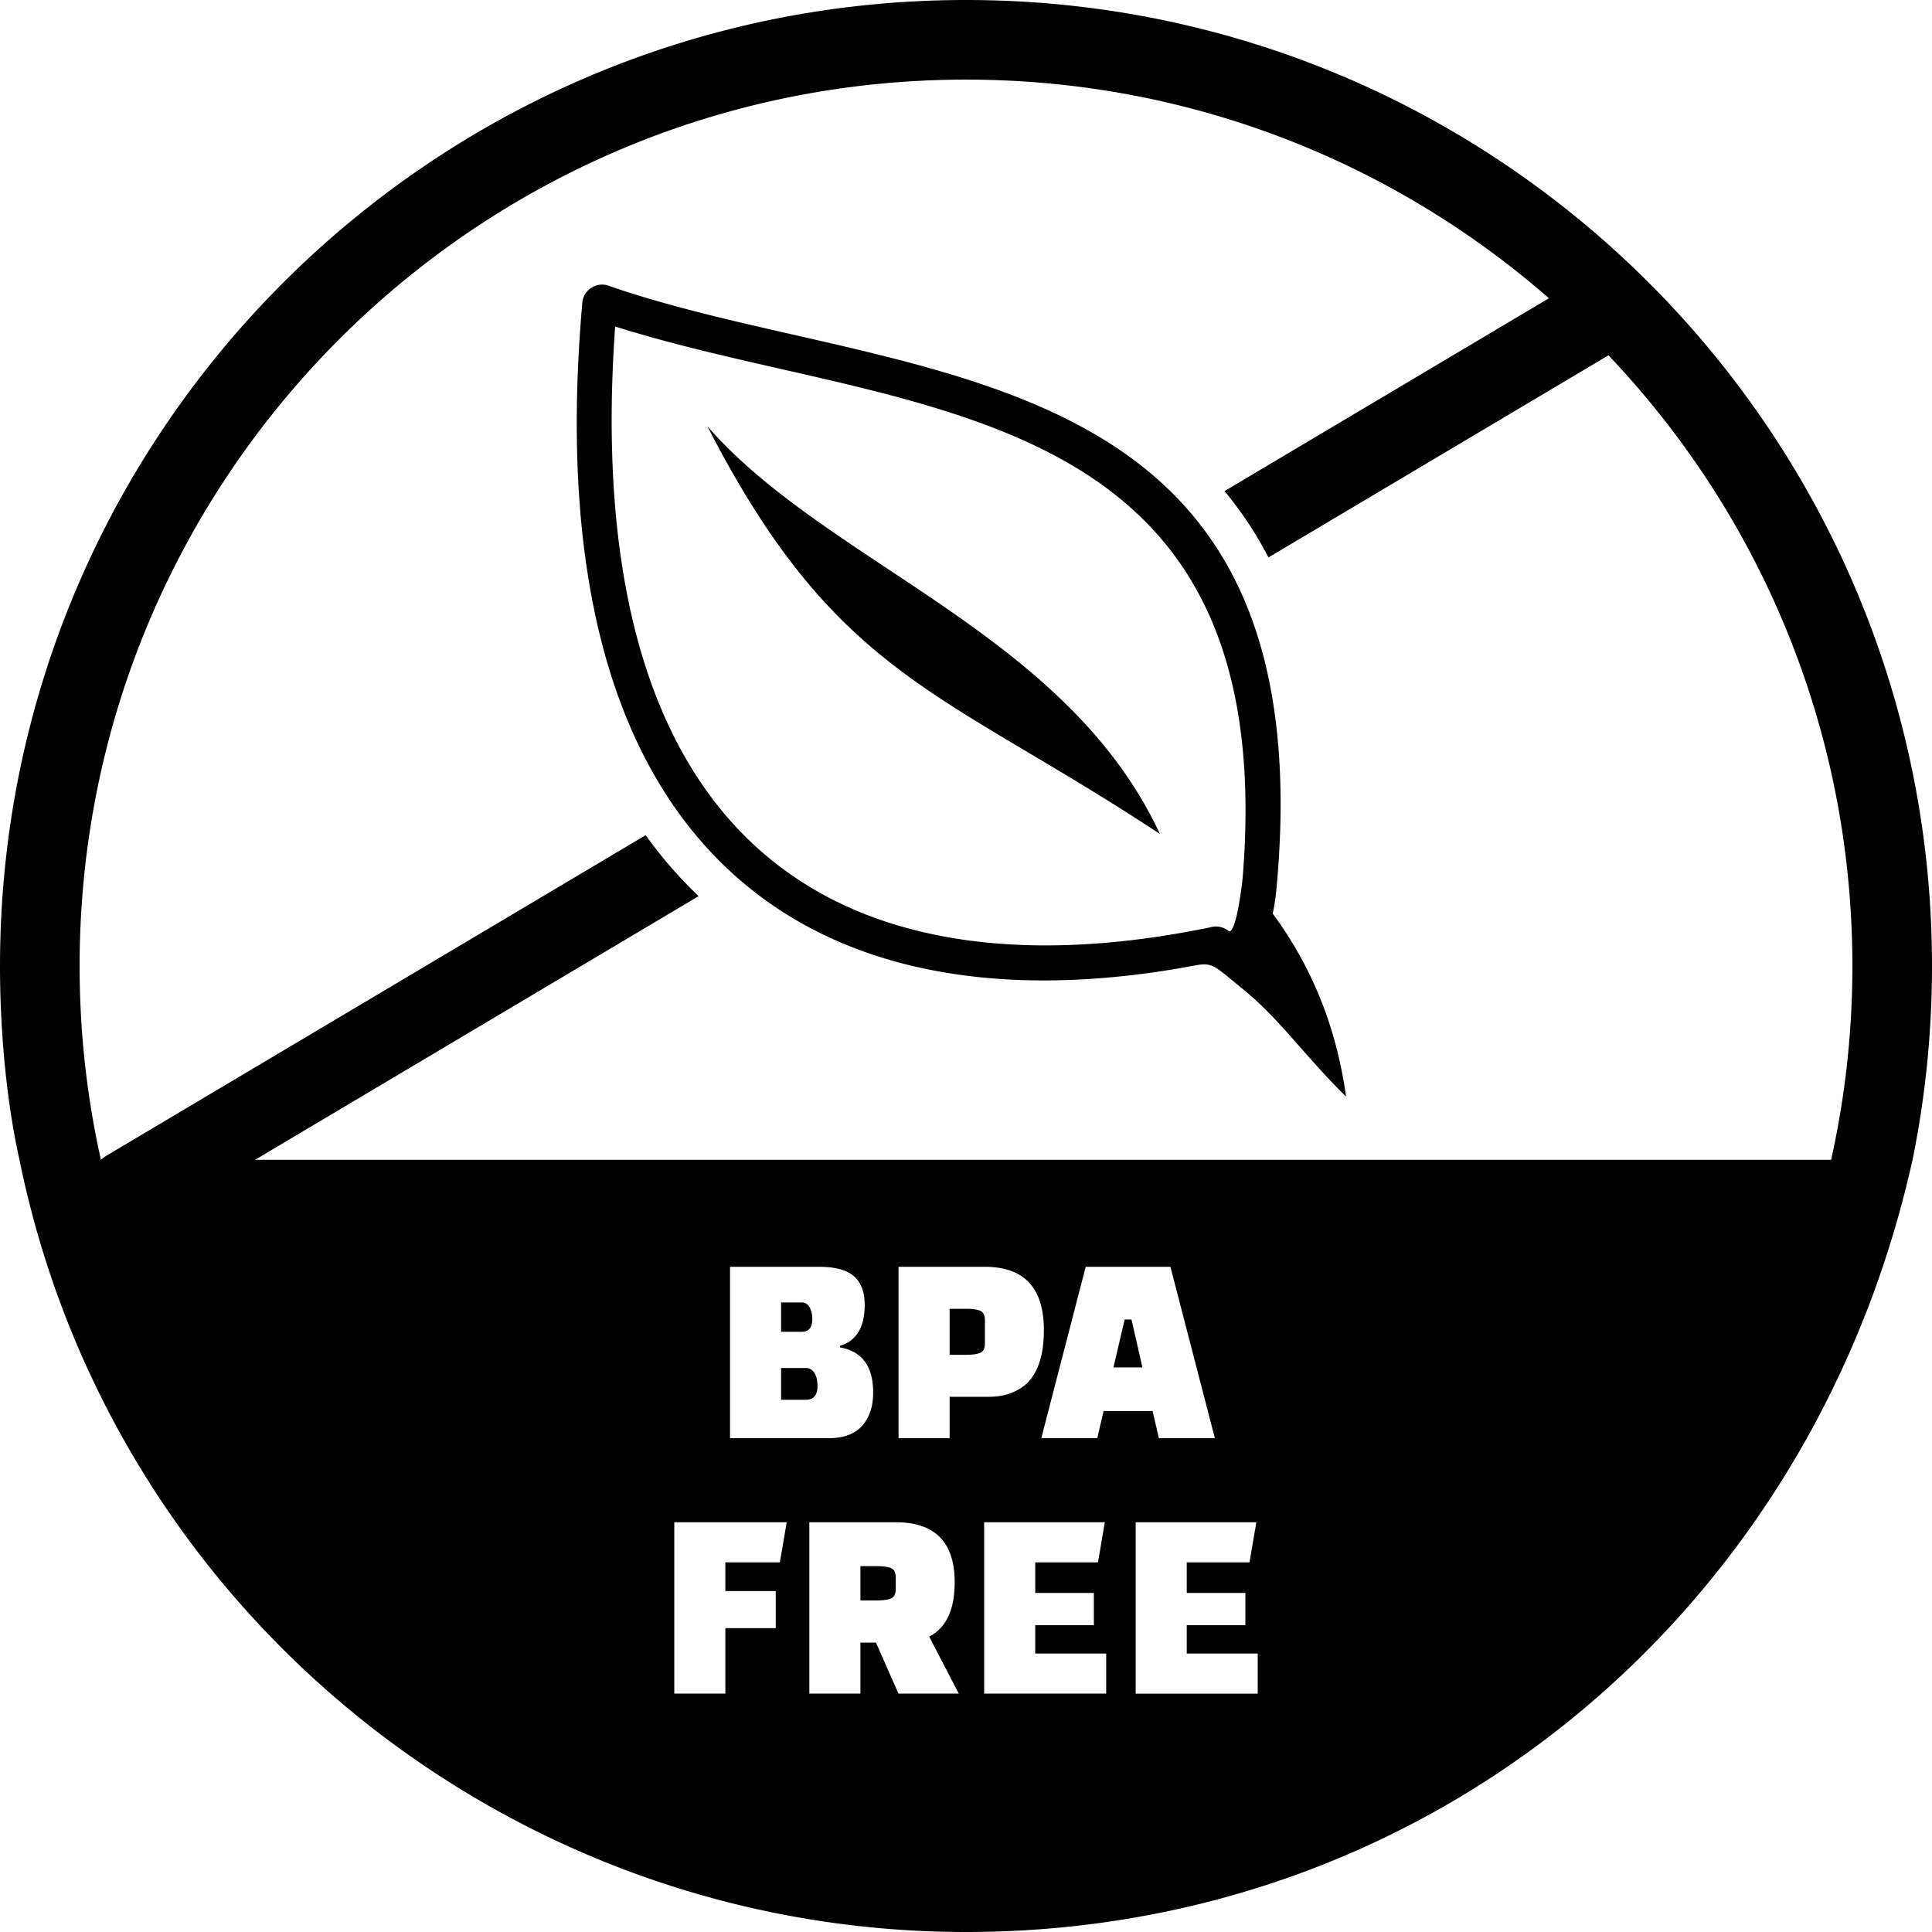 <svg xmlns="http://www.w3.org/2000/svg" shape-rendering="geometricPrecision" text-rendering="geometricPrecision" image-rendering="optimizeQuality" fill-rule="evenodd" clip-rule="evenodd" viewBox="0 0 512 512"><path d="M512 255.999c0 17.591-1.775 34.766-5.155 51.36C480.172 427.25 379.049 512 256.001 512c-121.177 0-226.489-85.284-250.84-204.617C1.575 291.248 0 272.524 0 255.999c0-70.689 28.656-134.69 74.982-181.017C121.309 28.656 185.311 0 256.001 0c70.689 0 134.691 28.656 181.017 74.982C483.344 121.309 512 185.31 512 255.999zm-155.277 34.624c-11.81-11.71-17.419-20.426-27.46-28.601-9.939-8.091-7.245-6.956-18.336-5.141-2.351.384-4.686.732-7.004 1.042-14.712 1.968-28.764 2.436-41.955 1.274-26.454-2.327-49.479-11.168-67.542-27.456-18.004-16.235-30.935-39.755-37.236-71.464-4.458-22.432-5.6-49.004-2.87-80.034a5.273 5.273 0 017.426-4.353c15.169 5.218 31.826 9.011 48.52 12.812 68.461 15.588 137.557 31.323 128.262 143.96-.26 3.054-.537 6.428-1.259 9.438 11.348 15.396 17.121 31.774 19.454 48.523zm-49.342-69.622c-24.767-53.348-88.386-71.626-119.942-108.089 34.183 66.658 62.162 69.934 119.942 108.089zm18.309 25.783c1.957.527 3.513-12.841 3.611-13.999 8.678-105.167-56.932-120.109-121.939-134.911-15.051-3.426-30.072-6.849-44.342-11.349-1.966 27.615-.729 51.384 3.285 71.571 5.92 29.795 17.884 51.728 34.47 66.684 16.52 14.897 37.79 23 62.361 25.163 17.1 1.504 35.793.146 55.602-3.791.727-.137 1.466-.271 2.182-.455a5.35 5.35 0 014.77 1.087zM26.733 307.347c.477-.415.998-.793 1.561-1.126l142.812-84.889a114.47 114.47 0 0014.031 16.16L67.598 307.359h417.667c3.688-16.531 5.635-33.717 5.635-51.36 0-62.724-24.586-119.705-64.642-161.833l-90.1 53.557a97.706 97.706 0 00-11.653-17.574l85.977-51.106C369.187 42.963 315.148 21.1 256.001 21.1c-64.867 0-123.595 26.293-166.101 68.8-42.507 42.506-68.8 101.233-68.8 166.099a235.73 235.73 0 005.633 51.348zm166.73 73.791v-45.422h23.547c4.36 0 7.473.848 9.339 2.543 1.865 1.696 2.798 4.167 2.798 7.413 0 3.246-.594 5.754-1.781 7.522-1.187 1.768-2.774 2.919-4.76 3.452v.436c5.862 1.017 8.794 5.015 8.794 11.992 0 3.633-.969 6.552-2.907 8.757-1.938 2.204-4.918 3.307-8.939 3.307h-26.091zm20.204-18.596h-6.669v8.412h6.596c2.035 0 3.053-1.235 3.053-3.706s-.995-4.706-2.98-4.706zm-1.09-17.37h-5.579v7.759h5.506c1.841 0 2.762-1.126 2.762-3.379s-.898-4.38-2.689-4.38zm49.528 24.992h-10.448v10.974h-13.535v-45.422h22.892c10.417 0 15.626 5.596 15.626 16.787 0 6.154-1.357 10.708-4.07 13.663-1.018 1.115-2.423 2.06-4.215 2.835-1.793.775-3.877 1.163-6.25 1.163zm-10.448-23.32v12.192H256c1.744 0 3.017-.183 3.815-.545.799-.363 1.199-1.2 1.199-2.508v-6.087c0-1.308-.4-2.145-1.199-2.507-.798-.363-2.072-.545-3.815-.545h-4.343zm39.126 34.294h-14.834l11.773-45.422h22.457l11.773 45.422h-14.834l-1.672-7.195h-12.991l-1.672 7.195zm7.268-31.469l-2.98 12.718h7.686l-2.907-12.718h-1.799zm-92.469 81.803h-13.355v17.36h-13.535V403.41h29.797l-1.817 10.628h-14.445v7.605h13.355v9.829zm48.51 17.36h-15.988l-5.96-13.517h-4.125v13.517h-13.535V403.41h22.893c10.417 0 15.625 5.306 15.625 15.916 0 7.268-2.253 12.064-6.759 14.39l7.849 15.116zm-26.073-33.794v9.085h4.343c1.745 0 3.017-.182 3.816-.545.799-.363 1.199-1.199 1.199-2.507v-2.98c0-1.308-.4-2.144-1.199-2.508-.799-.362-2.072-.545-3.816-.545h-4.343zm61.866 15.643H274.35v7.523h18.805v10.628h-32.341V403.41h31.977l-1.816 10.628H274.35v8.105h15.535v8.538zm40.153 0h-15.535v7.523h18.805v10.628h-32.341V403.41h31.977l-1.816 10.628h-16.625v8.105h15.535v8.538z"/></svg>